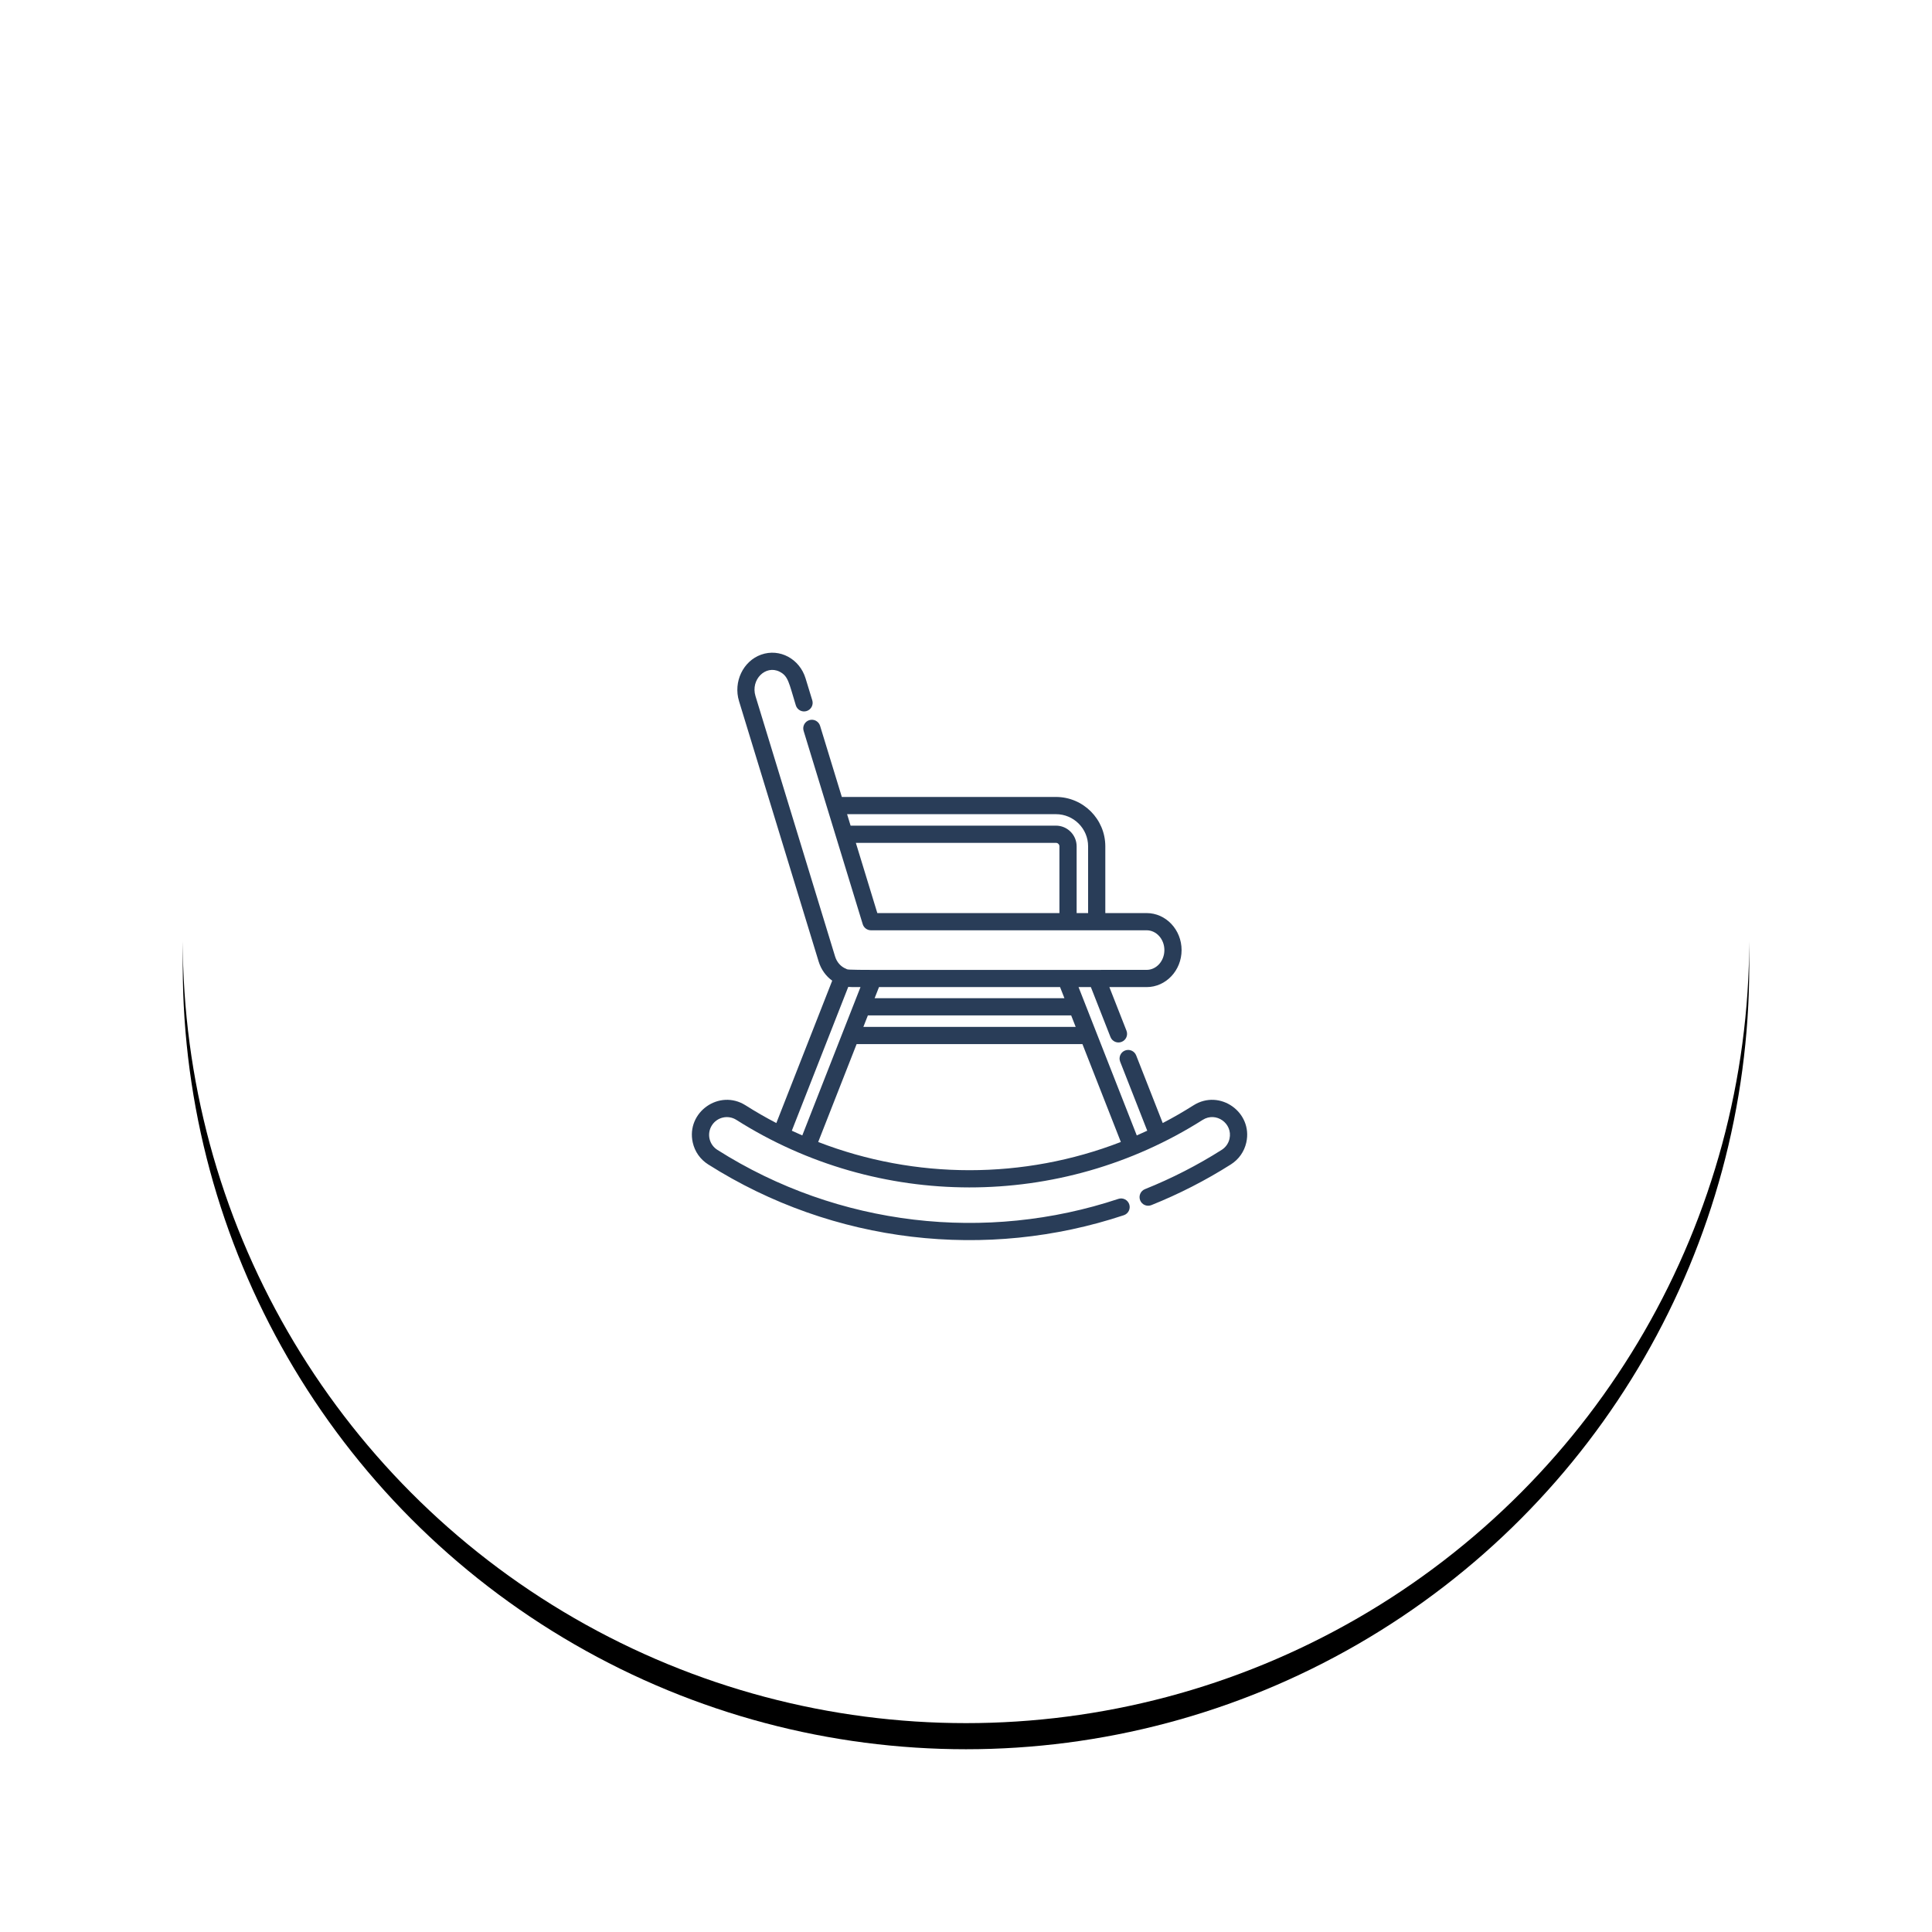 <?xml version="1.0" encoding="UTF-8"?>
<svg width="148px" height="148px" viewBox="0 0 148 148" version="1.1" xmlns="http://www.w3.org/2000/svg" xmlns:xlink="http://www.w3.org/1999/xlink">
    <!-- Generator: Sketch 64 (93537) - https://sketch.com -->
    <title>icon-get-retirement-plan</title>
    <desc>Created with Sketch.</desc>
    <defs>
        <circle id="path-1" cx="60" cy="60" r="60"></circle>
        <filter x="-18.3%" y="-16.7%" width="136.7%" height="136.7%" filterUnits="objectBoundingBox" id="filter-2">
            <feOffset dx="0" dy="2" in="SourceAlpha" result="shadowOffsetOuter1"></feOffset>
            <feGaussianBlur stdDeviation="7" in="shadowOffsetOuter1" result="shadowBlurOuter1"></feGaussianBlur>
            <feColorMatrix values="0 0 0 0 0.937   0 0 0 0 0.953   0 0 0 0 0.965  0 0 0 1 0" type="matrix" in="shadowBlurOuter1"></feColorMatrix>
        </filter>
    </defs>
    <g id="Icone-WYCC" stroke="none" stroke-width="1" fill="none" fill-rule="evenodd">
        <g transform="translate(-581, -1022)" id="icon-get-retirement-plan">
            <g transform="translate(595, 1034)">
                <g id="Oval">
                    <use fill="black" fill-opacity="1" filter="url(#filter-2)" xlink:href="#path-1"></use>
                    <use fill="#FFFFFF" fill-rule="evenodd" xlink:href="#path-1"></use>
                </g>
                <path d="M51.621,67.983 L68.92,67.983 L71.862,75.481 C64.427,78.362 56.118,78.364 48.678,75.481 L51.621,67.983 Z M50.98,63.6 C51.167,63.621 51.32,63.615 51.918,63.615 C51.39,64.961 47.879,73.909 47.459,74.979 C47.18,74.857 46.869,74.716 46.657,74.617 L50.98,63.6 Z M52.483,65.786 L68.057,65.786 L68.402,66.665 L52.138,66.665 L52.483,65.786 Z M53.335,63.616 L67.206,63.616 L67.54,64.467 L53,64.467 L53.335,63.616 Z M68.475,57.946 L68.475,52.833 C68.475,51.959 67.764,51.248 66.89,51.248 L51.159,51.248 L50.891,50.369 L66.889,50.369 C68.248,50.369 69.354,51.474 69.354,52.833 L69.354,57.946 L68.475,57.946 Z M53.207,57.946 L51.562,52.566 L66.889,52.566 C67.037,52.566 67.157,52.686 67.157,52.833 L67.157,57.946 L53.207,57.946 Z M75.07,74.03 L73.036,68.848 C72.903,68.509 72.52,68.342 72.181,68.475 C71.843,68.608 71.676,68.99 71.809,69.329 L73.884,74.617 C73.712,74.697 73.367,74.855 73.082,74.979 C72.862,74.419 68.761,63.97 68.622,63.616 L69.566,63.616 L71.067,67.44 C71.2,67.779 71.582,67.946 71.921,67.812 C72.26,67.679 72.427,67.297 72.294,66.958 L70.983,63.616 L73.837,63.616 C75.314,63.616 76.515,62.344 76.515,60.781 C76.515,59.218 75.314,57.946 73.837,57.946 L70.672,57.946 L70.672,52.833 C70.672,50.747 68.975,49.05 66.889,49.05 L50.488,49.05 L48.822,43.602 C48.716,43.254 48.347,43.058 47.999,43.165 C47.651,43.271 47.455,43.639 47.561,43.988 L52.089,58.798 C52.174,59.075 52.43,59.264 52.719,59.264 L73.837,59.264 C74.587,59.264 75.197,59.944 75.197,60.781 C75.197,61.617 74.587,62.297 73.837,62.297 C49.25,62.297 51.154,62.338 50.804,62.209 C50.42,62.057 50.108,61.717 49.971,61.269 L43.874,41.324 C43.487,40.058 44.649,38.915 45.719,39.454 C46.387,39.79 46.431,40.291 46.964,42.033 C47.07,42.381 47.438,42.577 47.787,42.47 C48.135,42.364 48.331,41.995 48.224,41.647 L47.709,39.963 C47.254,38.474 45.733,37.643 44.309,38.148 C42.924,38.64 42.163,40.238 42.613,41.71 L48.711,61.654 C48.899,62.27 49.272,62.778 49.751,63.124 L45.471,74.03 C44.669,73.613 43.883,73.161 43.116,72.674 C41.096,71.394 38.55,73.21 39.068,75.521 C39.224,76.22 39.643,76.815 40.247,77.198 C49.859,83.292 61.597,84.578 72.089,81.091 C72.434,80.976 72.621,80.603 72.506,80.258 C72.391,79.912 72.019,79.725 71.673,79.84 C61.559,83.202 50.232,81.968 40.953,76.084 C40.318,75.682 40.13,74.843 40.533,74.208 C40.935,73.573 41.775,73.385 42.41,73.788 C53.261,80.668 67.222,80.704 78.131,73.788 C79.157,73.137 80.448,74.061 80.186,75.233 C80.107,75.588 79.894,75.89 79.587,76.085 C77.728,77.264 75.75,78.276 73.709,79.094 C73.371,79.23 73.207,79.614 73.342,79.951 C73.477,80.289 73.861,80.453 74.199,80.318 C76.315,79.47 78.365,78.42 80.293,77.198 C80.897,76.815 81.316,76.22 81.472,75.521 C81.99,73.21 79.444,71.394 77.425,72.674 C76.657,73.161 75.871,73.613 75.07,74.03 Z" id="icon-retirement-plan" fill="#293D58"></path>
            </g>
        </g>
    </g>
</svg>